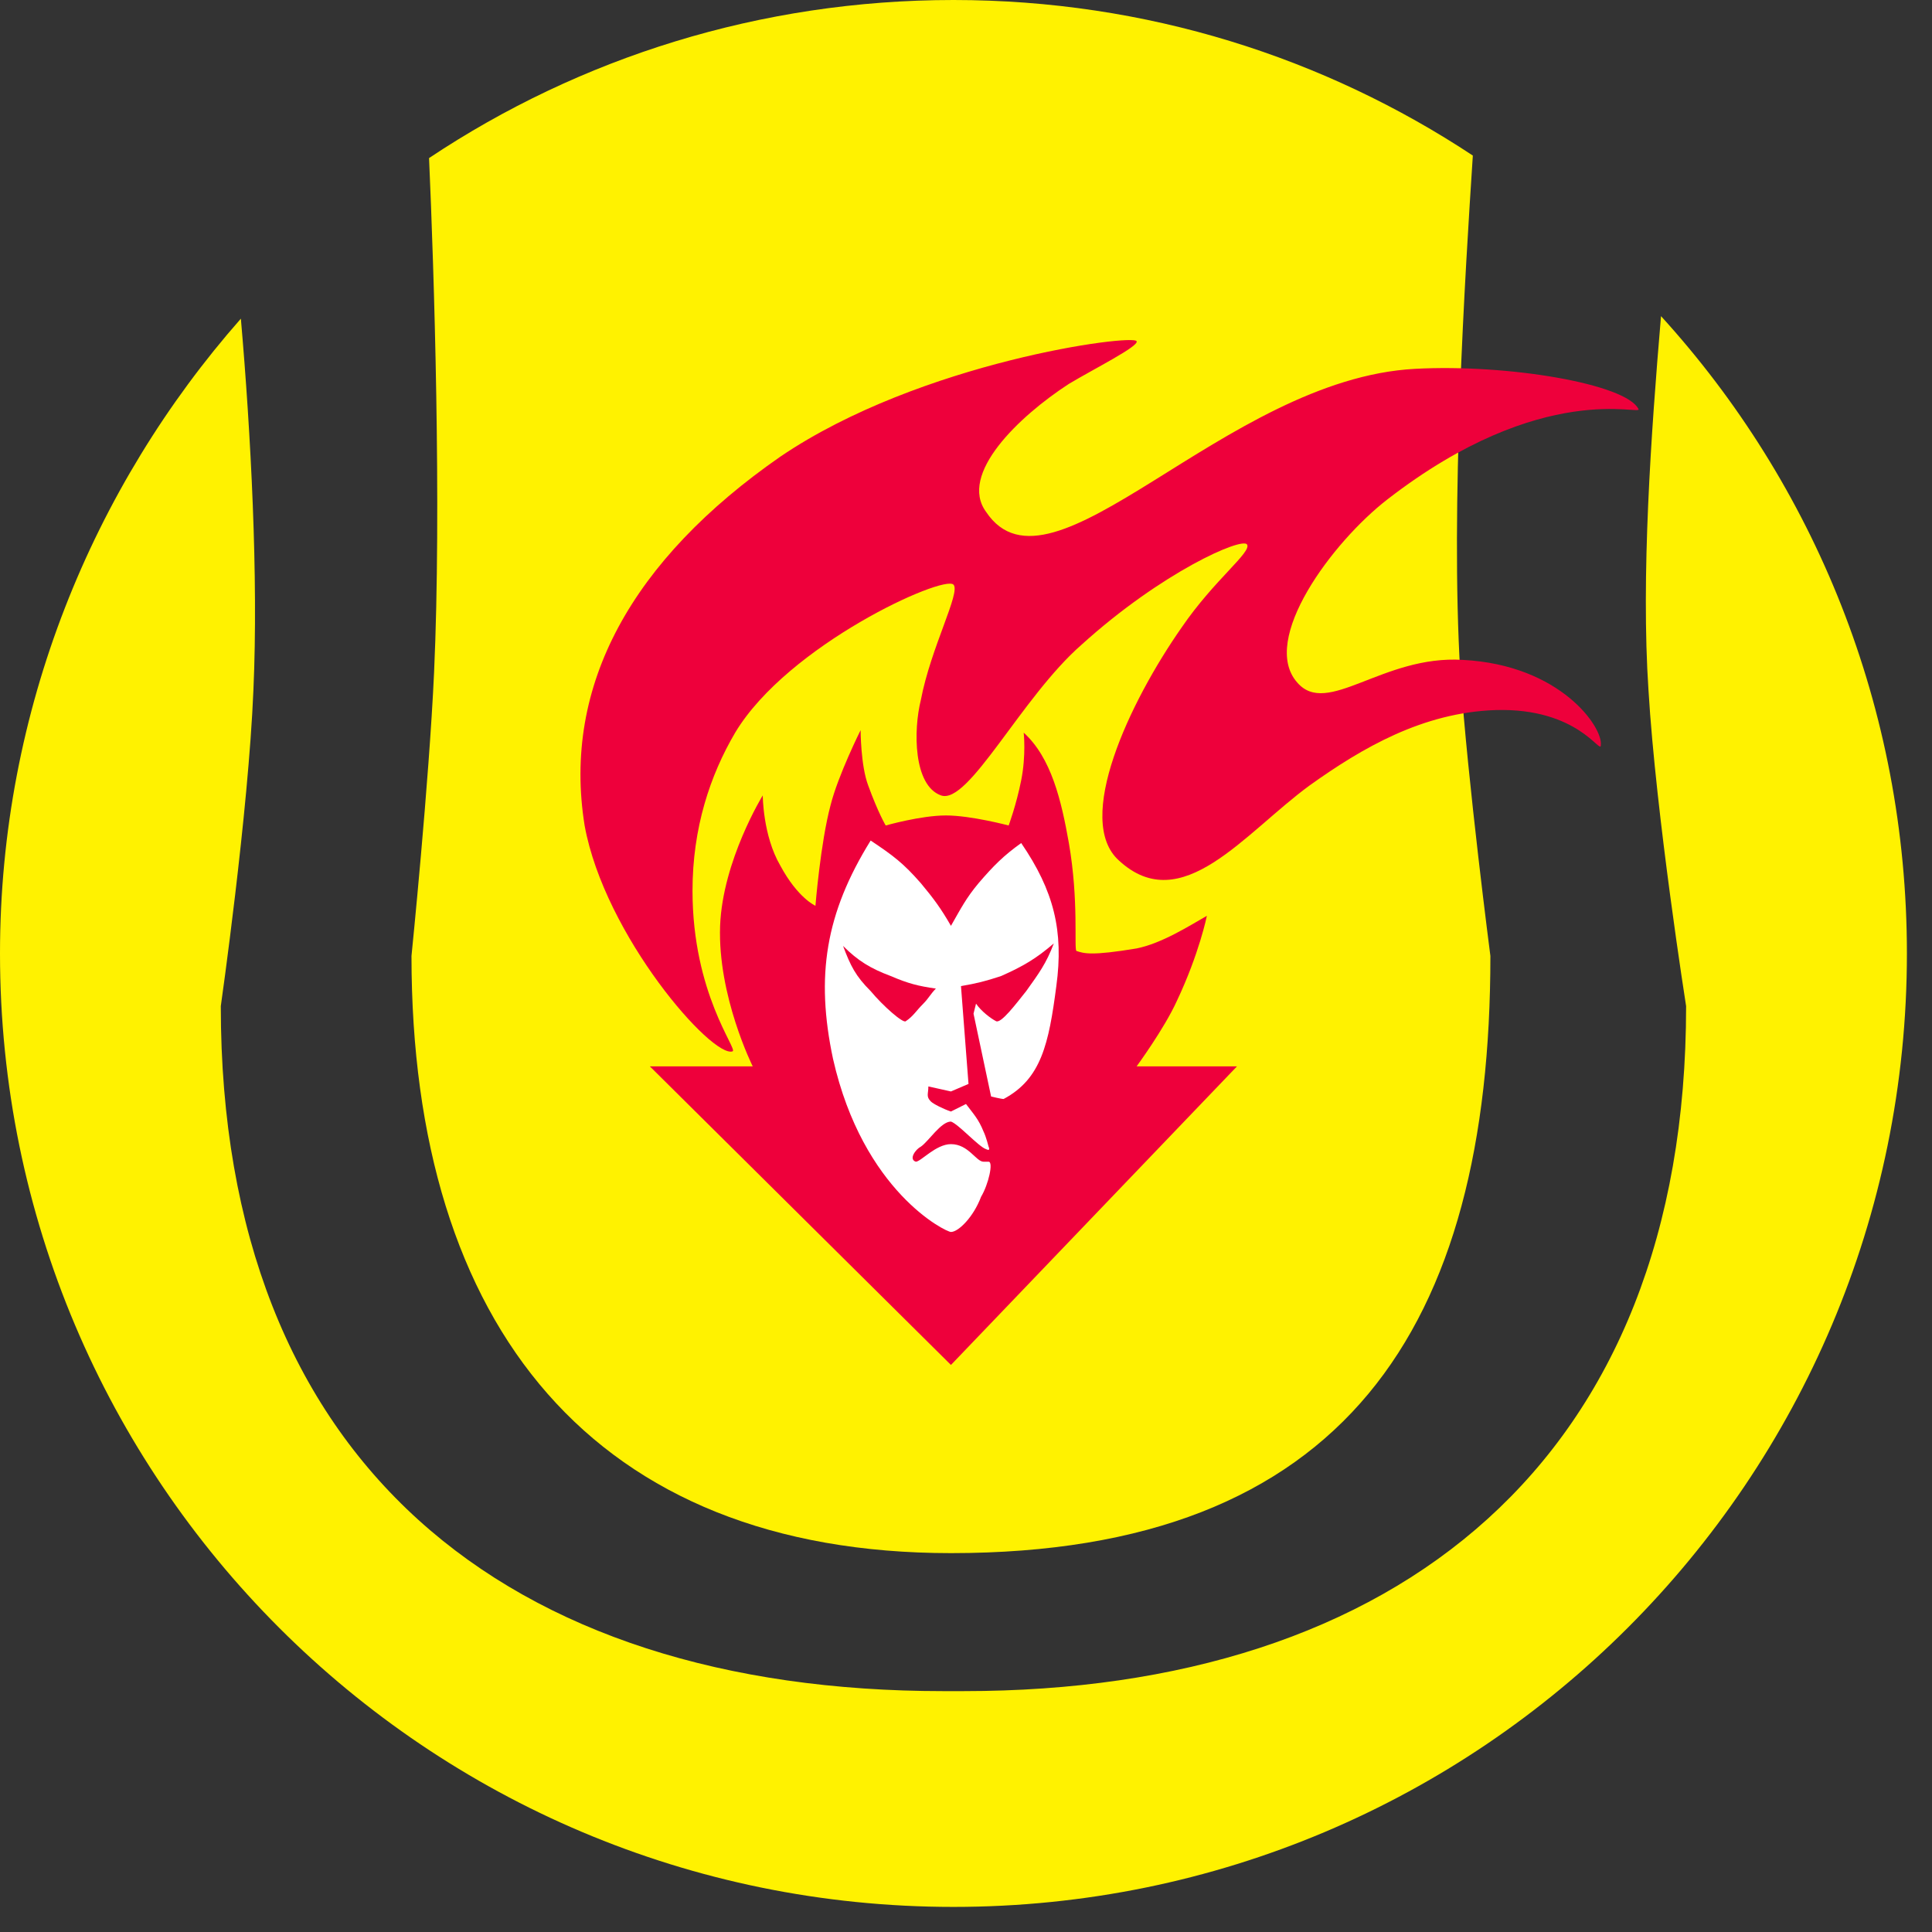 <?xml version="1.0" encoding="UTF-8"?>
<svg xmlns="http://www.w3.org/2000/svg" xmlns:xlink="http://www.w3.org/1999/xlink" version="1.1" id="Layer_1" x="0px" y="0px" viewBox="0 0 77 77" style="enable-background:new 0 0 77 77;" xml:space="preserve">
<rect x="0" y="0" width="77" height="77" fill="#333333" stroke="none"/>
<style type="text/css">
	.st0{fill:#FFF200;}
	.st1{fill:#EE003B;}
	.st2{fill:#FFFFFF;}
</style>
<path class="st0" d="M17.3,26.8c-0.2,4.4-0.9,11.3-0.9,11.3c0,14.8,7.3,23.8,21.5,23.8c15.7,0,21.5-9,21.5-23.8  c0,0-0.9-6.9-1.2-11.3c-0.4-6.6,0.2-16,0.5-20.6C52.8,2.3,45.7,0,38,0c-7.7,0-14.9,2.3-20.9,6.3C17.3,10.8,17.6,20.2,17.3,26.8  L17.3,26.8z"></path>
<path class="st0" d="M66.2,12.6c-0.4,4.7-0.8,10.4-0.5,14.9c0.3,5,1.5,12.6,1.5,12.6c0,18.1-11.5,27.3-28.8,27.3H38h-0.4  c-17.4,0-28.8-9.1-28.8-27.3c0,0,1.1-7.7,1.3-12.6c0.2-4.5-0.1-10.2-0.5-14.8C3.7,19.4,0,28.3,0,38c0,21,17,38,38,38s38-17,38-38  C76,28.2,72.3,19.3,66.2,12.6L66.2,12.6z"></path>
<path class="st1" d="M25.9,42.5l12,11.9l11.4-11.9h-4c0,0,1.1-1.5,1.6-2.6c0.9-1.9,1.2-3.4,1.2-3.4c-0.7,0.4-1.8,1.1-2.8,1.3  c-1.8,0.3-2.1,0.2-2.4,0.1c-0.1-0.1,0.1-2-0.3-4.3c-0.3-1.7-0.7-3.4-1.8-4.4c0,0,0.1,0.9-0.1,1.9c-0.2,1-0.5,1.8-0.5,1.8  s-1.5-0.4-2.5-0.4c-1,0-2.4,0.4-2.4,0.4s-0.3-0.5-0.7-1.6c-0.3-0.8-0.3-2.2-0.3-2.2s-0.9,1.8-1.2,3c-0.4,1.5-0.6,4-0.6,4  s-0.7-0.3-1.4-1.6c-0.7-1.2-0.7-2.8-0.7-2.8s-1.6,2.6-1.7,5.2c-0.1,2.8,1.3,5.6,1.3,5.6H25.9L25.9,42.5z"></path>
<path class="st2" d="M37.9,49.1c-0.2,0-3.5-1.6-4.7-6.9c-0.7-3.3-0.3-5.8,1.5-8.7c0.9,0.6,1.3,0.9,2,1.7c0.5,0.6,0.8,1,1.2,1.7  c0.4-0.7,0.6-1.1,1.1-1.7c0.6-0.7,1-1.1,1.7-1.6c1.3,1.9,1.7,3.5,1.4,5.7c-0.3,2.3-0.6,3.7-2.1,4.5c-0.1,0-0.5-0.1-0.5-0.1l-0.7-3.3  l0.1-0.4c0.2,0.3,0.6,0.6,0.8,0.7c0.2,0.1,0.8-0.7,1.2-1.2c0.5-0.7,0.8-1.1,1.1-1.9c-0.7,0.6-1.2,0.9-2.1,1.3  c-0.6,0.2-1,0.3-1.6,0.4l0.3,3.9l-0.7,0.3L37,43.3c0,0.3-0.1,0.4,0.1,0.6c0.1,0.1,0.5,0.3,0.8,0.4l0.6-0.3c0.3,0.4,0.5,0.6,0.7,1.1  c0.1,0.2,0.2,0.6,0.2,0.6s0.1,0.2-0.1,0.1c-0.3-0.1-1.1-1-1.4-1.1c-0.4,0-0.9,0.8-1.2,1c-0.2,0.1-0.5,0.5-0.2,0.6  c0.2,0,0.8-0.7,1.4-0.7c0.7,0,1,0.7,1.3,0.7c0.2,0,0.2,0,0.2,0c0.2,0,0,0.9-0.3,1.4C38.8,48.5,38.2,49.1,37.9,49.1L37.9,49.1z"></path>
<path class="st1" d="M37.3,39.4c-0.7-0.1-1.1-0.2-1.8-0.5c-0.8-0.3-1.3-0.6-1.9-1.2c0.3,0.8,0.5,1.2,1.1,1.8  c0.5,0.6,1.3,1.3,1.4,1.2c0.3-0.2,0.4-0.4,0.7-0.7C37,39.8,37.1,39.6,37.3,39.4L37.3,39.4z"></path>
<path class="st1" d="M29.2,41.9c-0.8,0.3-5.1-4.6-5.9-9c-0.9-5.6,1.9-10.6,7.8-14.7c5.6-3.8,14.1-4.9,14.2-4.6  c0.1,0.2-1.7,1.1-2.7,1.7c-2,1.3-4.4,3.6-3.3,5.1c2.6,3.9,9.5-5.3,17.1-5.7c3.7-0.2,8.4,0.6,8.9,1.6c0.2,0.3-3.8-1.2-10,3.6  c-2.2,1.7-5.1,5.6-3.6,7.3c1.2,1.4,3.4-1.1,6.6-0.9c3.9,0.2,5.6,2.7,5.5,3.4c0,0.4-0.9-1.5-4.2-1.4c-2.9,0.1-5.3,1.5-7.4,3  c-2.6,1.9-5.1,5.3-7.6,3C42.8,32.7,45,28,47.1,25c1.3-1.9,2.8-3,2.6-3.3c-0.2-0.3-3.4,1.1-6.6,4c-2.4,2.1-4.5,6.4-5.6,6  c-1.1-0.4-1.1-2.6-0.8-3.8c0.4-2.1,1.6-4.3,1.3-4.6c-0.4-0.4-6.6,2.4-8.7,5.9c-1,1.7-1.7,3.8-1.7,6.3C27.6,39.6,29.4,41.8,29.2,41.9  L29.2,41.9z"></path>
</svg>
